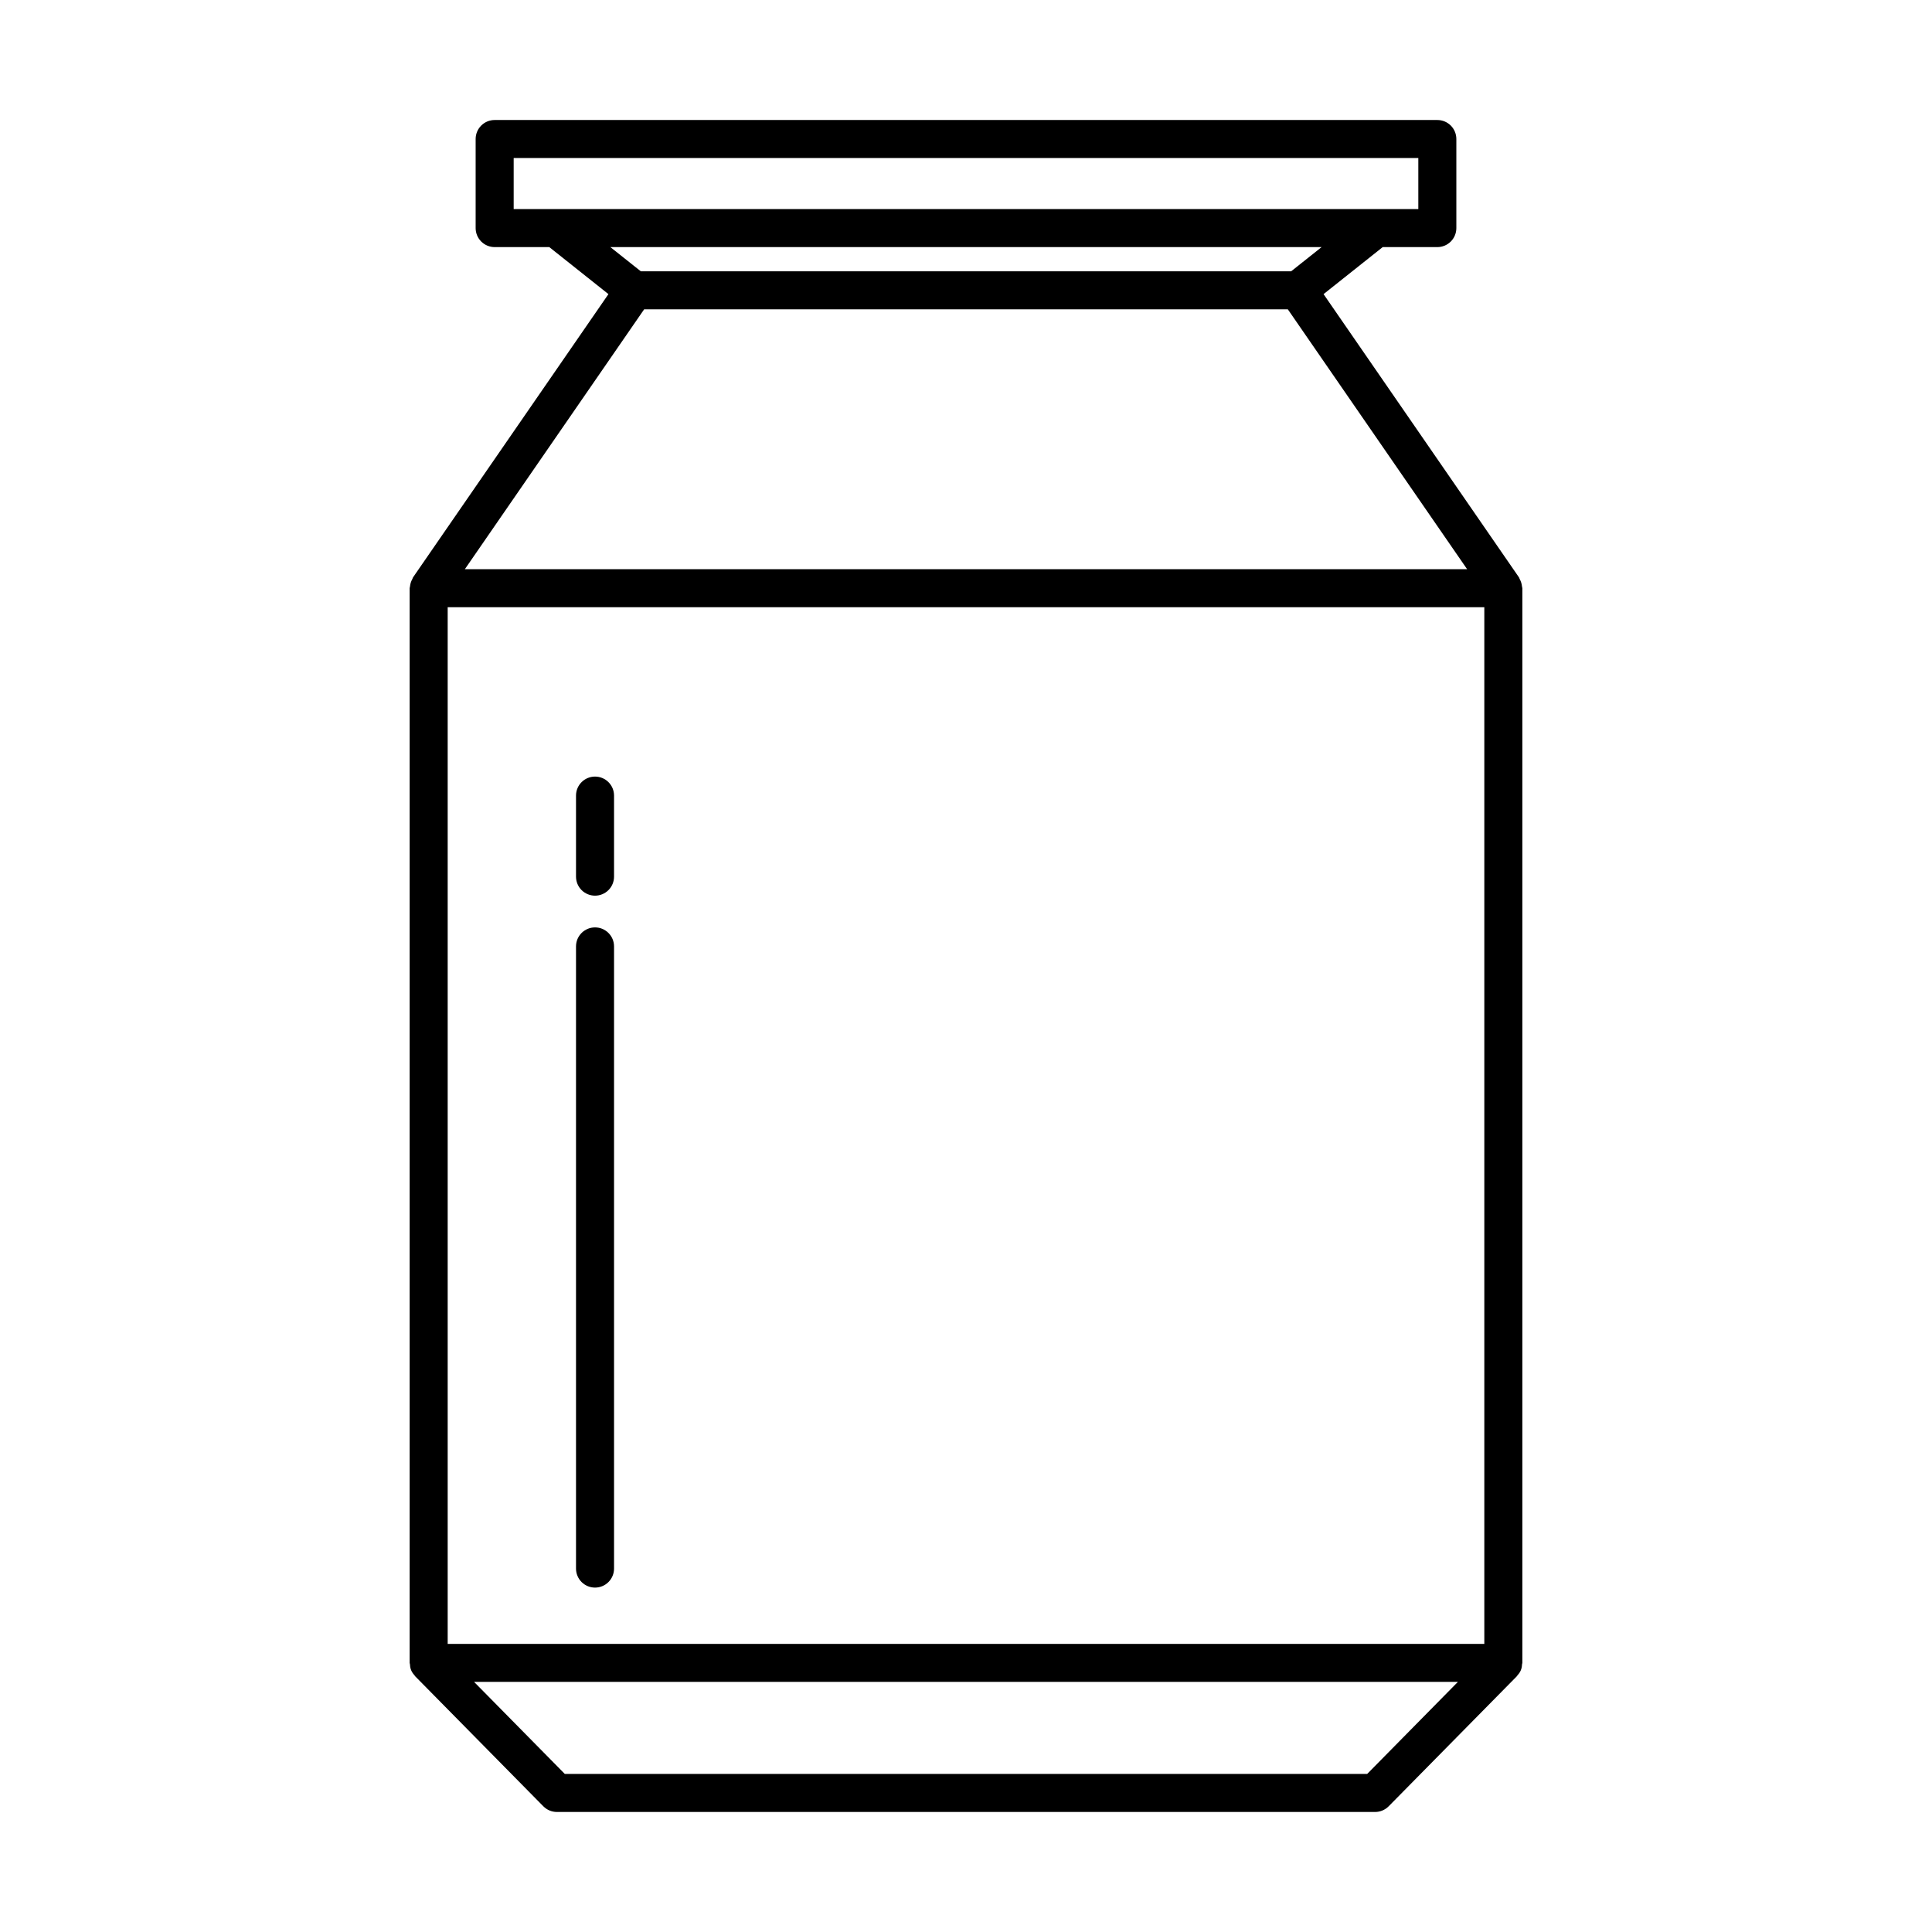<?xml version="1.0" encoding="UTF-8"?>
<!-- The Best Svg Icon site in the world: iconSvg.co, Visit us! https://iconsvg.co -->
<svg fill="#000000" width="800px" height="800px" version="1.1" viewBox="144 144 512 512" xmlns="http://www.w3.org/2000/svg">
 <g>
  <path d="m301.69 381.36c1.336 0 2.617-0.531 3.562-1.473 0.945-0.945 1.477-2.227 1.477-3.566v-21.48c0-2.785-2.258-5.039-5.039-5.039s-5.039 2.254-5.039 5.039v21.484-0.004c0 1.34 0.531 2.621 1.477 3.566 0.945 0.941 2.227 1.473 3.562 1.473z"/>
  <path d="m301.69 564.73c1.336 0 2.617-0.527 3.562-1.473 0.945-0.945 1.477-2.227 1.477-3.566v-164.88c0-2.781-2.258-5.039-5.039-5.039s-5.039 2.258-5.039 5.039v164.88c0 1.34 0.531 2.621 1.477 3.566 0.945 0.945 2.227 1.473 3.562 1.473z"/>
  <path d="m253.45 297.02c-0.07 0.148-0.137 0.301-0.191 0.457-0.332 0.59-0.535 1.246-0.602 1.922-0.039 0.16-0.07 0.32-0.098 0.484v284.8-0.004c0.027 0.164 0.059 0.324 0.098 0.48 0.02 1.035 0.434 2.023 1.16 2.762 0.078 0.094 0.109 0.211 0.195 0.297l0.031 0.031 33.949 34.445 0.012 0.008-0.004-0.004c0.945 0.953 2.234 1.492 3.574 1.496h216.85c1.34-0.004 2.629-0.543 3.574-1.496l0.012-0.008 33.949-34.445 0.031-0.031c0.086-0.09 0.117-0.207 0.195-0.297l-0.004 0.004c0.727-0.738 1.141-1.727 1.16-2.762 0.039-0.156 0.074-0.316 0.098-0.48v-284.8c-0.023-0.164-0.059-0.324-0.098-0.484-0.066-0.676-0.27-1.332-0.598-1.926-0.059-0.152-0.125-0.305-0.195-0.453l-51.793-75.07 15.676-12.461h14.477c1.34 0 2.621-0.531 3.566-1.477 0.941-0.945 1.473-2.227 1.473-3.562v-23.609c0-1.336-0.531-2.617-1.473-3.562-0.945-0.945-2.227-1.473-3.566-1.473h-249.82c-1.336 0-2.617 0.527-3.562 1.473-0.945 0.945-1.477 2.227-1.477 3.562v23.609c0 1.336 0.531 2.617 1.477 3.562 0.945 0.945 2.227 1.477 3.562 1.477h14.48l15.676 12.461zm231.84-71.043 47.512 68.867h-265.61l47.512-68.867zm21.023 388.14h-212.63l-24.047-24.398h260.72zm31.047-34.473h-274.72v-274.73h274.72zm-257.23-393.77h239.74v13.531h-239.74zm214.11 23.609-8.066 6.41h-172.36l-8.062-6.41z"/>
 </g>
</svg>